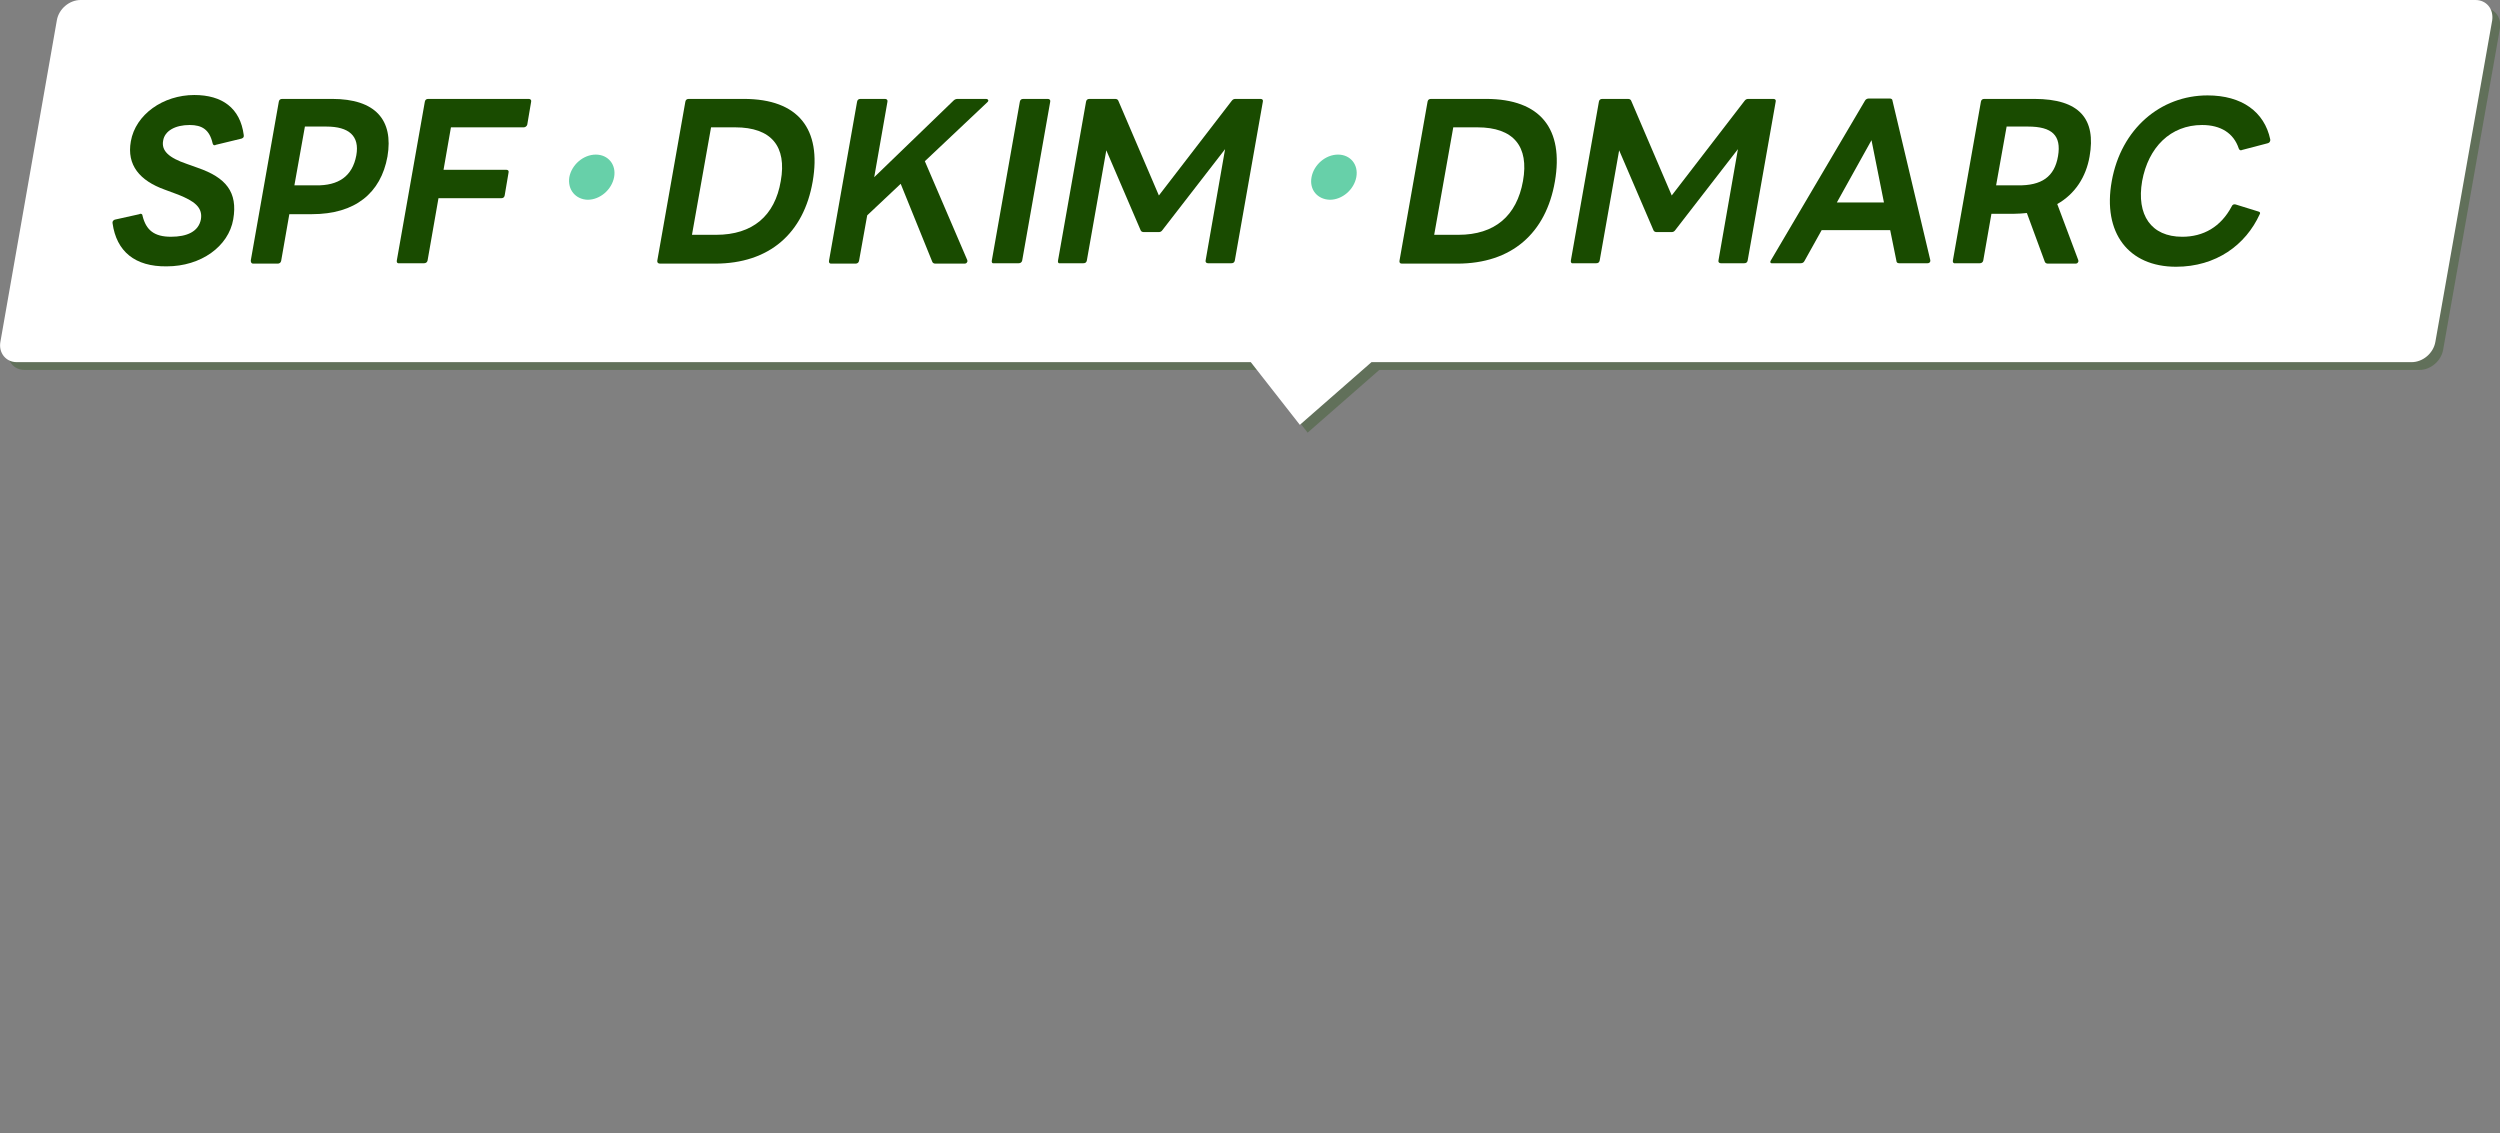 <?xml version="1.0" encoding="utf-8"?>
<!-- Generator: Adobe Illustrator 28.0.0, SVG Export Plug-In . SVG Version: 6.00 Build 0)  -->
<svg version="1.1" id="レイヤー_1" xmlns="http://www.w3.org/2000/svg" xmlns:xlink="http://www.w3.org/1999/xlink" x="0px"
	 y="0px" viewBox="0 0 642 291" style="enable-background:new 0 0 642 291;" xml:space="preserve">
<rect x="0" y="0" width="642" height="291" fill="#808080" stroke="none"/>
<style type="text/css">
	.st0{opacity:0.3;}
	.st1{fill:#194B00;}
	.st2{fill:#FFFFFF;}
	.st3{fill:#67D0A9;}
</style>
<g>
	<g>
		<g class="st0">
			<path class="st1" d="M637.7,2H22.7c-2.9,0-5.6,2.3-6.1,5.2L2.1,89.8C1.6,92.6,3.5,95,6.3,95h316.9l12.6,16.1L354.2,95h267.1
				c2.9,0,5.6-2.3,6.1-5.2l14.6-82.6C642.4,4.3,640.5,2,637.7,2z"/>
		</g>
		<g>
			<path class="st2" d="M635.7,0H20.7c-2.9,0-5.6,2.3-6.1,5.2L0.1,87.8C-0.4,90.6,1.5,93,4.3,93h316.9l12.6,16.1L352.2,93h267.1
				c2.9,0,5.6-2.3,6.1-5.2l14.6-82.6C640.4,2.3,638.5,0,635.7,0z"/>
		</g>
	</g>
	<g>
		<g>
			<g>
				<path class="st1" d="M28.9,57.3c0-0.1,0-0.2,0-0.3c0.1-0.3,0.3-0.5,0.6-0.6l6.3-1.4c0.1-0.1,0.2-0.1,0.3-0.1
					c0.3,0,0.5,0.2,0.5,0.5c0.9,3.7,3,5.4,7.3,5.4c4.1,0,7.1-1.3,7.7-4.5c0.5-3.1-1.8-4.7-5.8-6.3l-3.5-1.3
					c-6.4-2.3-9.8-6.3-8.7-12.4c1.2-6.9,8.3-11.9,16.3-11.9c7.1,0,11.8,3.3,12.7,10.3c0,0.1,0,0.2,0,0.3c0,0.3-0.3,0.5-0.6,0.6
					l-6.6,1.6c-0.1,0.1-0.2,0.1-0.3,0.1c-0.3,0-0.4-0.2-0.5-0.5c-0.8-3.5-2.7-4.7-5.9-4.7c-3.7,0-6.4,1.5-6.8,4
					c-0.5,2.6,1.4,4.4,6.1,6l2.8,1c7.2,2.5,10.3,6.2,9.1,13.2c-1.2,7-8.3,12.1-17.1,12.1C34.7,68.5,29.9,64.6,28.9,57.3z"/>
			</g>
			<g>
				<path class="st1" d="M64.4,66.9l7.2-40.8c0.1-0.5,0.4-0.7,0.9-0.7h12.8c11.1,0,15.8,5.4,14.2,14.8c-1.7,9.4-8.3,14.8-19.4,14.8
					h-5.8l-2.1,12c-0.1,0.5-0.5,0.7-0.9,0.7h-6.3C64.6,67.7,64.4,67.4,64.4,66.9z M91.5,39.9c0.9-5-1.9-7.4-7.7-7.4h-5.5l-2.7,15.1
					h5.5C86.9,47.7,90.5,45.3,91.5,39.9z"/>
			</g>
			<g>
				<path class="st1" d="M101.9,66.9l7.2-40.8c0.1-0.5,0.4-0.7,0.9-0.7h25.8c0.4,0,0.7,0.3,0.6,0.7l-1,5.9c-0.1,0.4-0.5,0.7-0.9,0.7
					h-18.7l-1.9,10.9H130c0.5,0,0.7,0.3,0.6,0.7l-1,5.9c-0.1,0.5-0.4,0.7-0.9,0.7h-16.1l-2.8,16c-0.1,0.5-0.5,0.7-0.9,0.7h-6.3
					C102.1,67.7,101.8,67.4,101.9,66.9z"/>
			</g>
			<g>
				<path class="st3" d="M146.2,45.5c0.6-3.2,3.6-5.8,6.8-5.8c3.2,0,5.3,2.6,4.7,5.8c-0.6,3.2-3.6,5.8-6.8,5.8
					C147.8,51.2,145.7,48.7,146.2,45.5z"/>
			</g>
			<g>
				<path class="st1" d="M168.8,66.9l7.2-40.8c0.1-0.5,0.4-0.7,0.9-0.7H191c14.1,0,20,7.8,17.7,21.2c-2.3,13.3-11.1,21.1-25.1,21.1
					h-14.1C169,67.7,168.7,67.4,168.8,66.9z M200.5,46.5c1.6-8.9-2.4-13.8-11.7-13.8h-6.2l-4.9,27.6h6.2
					C193.3,60.3,199,55.4,200.5,46.5z"/>
			</g>
			<g>
				<path class="st1" d="M212.9,66.9l7.2-40.8c0.1-0.5,0.4-0.7,0.9-0.7h6.3c0.4,0,0.7,0.3,0.6,0.7l-3.4,19.4l20.4-19.7
					c0.3-0.3,0.7-0.4,1-0.4h7.3c0.4,0,0.6,0.2,0.6,0.5c0,0.1-0.2,0.3-0.3,0.4l-16,15.1l10.9,25.4c0,0.2,0.1,0.3,0,0.4
					c-0.1,0.3-0.3,0.5-0.7,0.5h-7.5c-0.4,0-0.7-0.2-0.8-0.5l-8.1-20l-8.6,8.1l-2.1,11.7c-0.1,0.5-0.5,0.7-0.9,0.7h-6.3
					C213,67.7,212.8,67.4,212.9,66.9z"/>
			</g>
			<g>
				<path class="st1" d="M254.7,66.9l7.2-40.8c0.1-0.5,0.4-0.7,0.9-0.7h6.3c0.4,0,0.7,0.3,0.6,0.7l-7.2,40.8
					c-0.1,0.5-0.5,0.7-0.9,0.7h-6.3C254.8,67.7,254.6,67.4,254.7,66.9z"/>
			</g>
			<g>
				<path class="st1" d="M271.7,66.9l7.2-40.8c0.1-0.5,0.4-0.7,0.9-0.7h6.6c0.4,0,0.7,0.2,0.8,0.5l10.4,24.3l18.7-24.3
					c0.3-0.4,0.6-0.5,1-0.5h6.4c0.5,0,0.7,0.3,0.6,0.7l-7.2,40.8c-0.1,0.5-0.4,0.7-0.9,0.7h-6c-0.4,0-0.7-0.3-0.6-0.7l5-28.6
					l-16.1,20.8c-0.2,0.3-0.5,0.5-0.9,0.5h-3.9c-0.4,0-0.7-0.2-0.8-0.5l-8.8-20.5l-5,28.3c-0.1,0.5-0.4,0.7-0.9,0.7h-6
					C271.8,67.7,271.6,67.4,271.7,66.9z"/>
			</g>
			<g>
				<path class="st3" d="M336.8,45.5c0.6-3.2,3.6-5.8,6.8-5.8s5.3,2.6,4.7,5.8c-0.6,3.2-3.6,5.8-6.8,5.8
					C338.3,51.2,336.2,48.7,336.8,45.5z"/>
			</g>
			<g>
				<path class="st1" d="M359.4,66.9l7.2-40.8c0.1-0.5,0.4-0.7,0.9-0.7h14.1c14.1,0,20,7.8,17.7,21.2c-2.3,13.3-11.1,21.1-25.1,21.1
					H360C359.5,67.7,359.3,67.4,359.4,66.9z M391.1,46.5c1.6-8.9-2.4-13.8-11.7-13.8h-6.2l-4.9,27.6h6.2
					C383.9,60.3,389.5,55.4,391.1,46.5z"/>
			</g>
			<g>
				<path class="st1" d="M403.4,66.9l7.2-40.8c0.1-0.5,0.4-0.7,0.9-0.7h6.6c0.4,0,0.7,0.2,0.8,0.5l10.4,24.3L448,25.9
					c0.3-0.4,0.6-0.5,1-0.5h6.4c0.5,0,0.7,0.3,0.6,0.7l-7.2,40.8c-0.1,0.5-0.4,0.7-0.9,0.7h-6c-0.4,0-0.7-0.3-0.6-0.7l5-28.6
					l-16.1,20.8c-0.2,0.3-0.5,0.5-0.9,0.5h-3.9c-0.4,0-0.7-0.2-0.8-0.5l-8.8-20.5l-5,28.3c-0.1,0.5-0.4,0.7-0.9,0.7h-6
					C403.6,67.7,403.3,67.4,403.4,66.9z"/>
			</g>
			<g>
				<path class="st1" d="M454.8,66.8l24.1-40.9c0.2-0.4,0.6-0.6,1-0.6h5.4c0.4,0,0.7,0.2,0.7,0.6l9.7,40.9c0,0.1,0,0.2,0,0.3
					c-0.1,0.3-0.3,0.5-0.7,0.5h-7.3c-0.4,0-0.7-0.2-0.7-0.6l-1.6-7.9h-17.6l-4.4,7.9c-0.2,0.4-0.5,0.6-1,0.6h-7.1
					C454.7,67.7,454.4,67.4,454.8,66.8z M483.8,52l-3.2-16l-8.9,16H483.8z"/>
			</g>
			<g>
				<path class="st1" d="M501.5,66.9l7.2-40.8c0.1-0.5,0.4-0.7,0.9-0.7h12.8c11.7,0,15.9,5.2,14.2,14.8c-0.9,5.2-3.7,9.6-8.3,12.2
					l5.4,14.4c0,0.2,0.1,0.3,0,0.4c-0.1,0.3-0.3,0.5-0.7,0.5h-7.1c-0.4,0-0.7-0.2-0.8-0.5l-4.6-12.5c-1.1,0.1-2.1,0.2-3.3,0.2h-5.8
					l-2.1,12c-0.1,0.5-0.5,0.7-0.9,0.7h-6.3C501.7,67.7,501.4,67.4,501.5,66.9z M528.5,40.1c0.9-5.3-1.5-7.6-7.7-7.6h-5.5l-2.7,15.1
					h5.5C524.3,47.7,527.6,45.4,528.5,40.1z"/>
			</g>
			<g>
				<path class="st1" d="M542.3,46.5c2.4-13.4,12.5-22,24.6-22c8.8,0,14.6,4.2,16.1,11.3c0,0.1,0,0.2,0,0.3
					c-0.1,0.4-0.3,0.6-0.7,0.7l-6.5,1.7l-0.3,0.1c-0.3,0-0.5-0.2-0.6-0.5c-1.3-3.9-4.6-6-9.4-6c-8.1,0-13.8,5.7-15.4,14.4
					c-1.5,8.7,2.3,14.3,10.3,14.3c5.4,0,9.9-2.5,12.7-7.8c0.2-0.5,0.6-0.6,1-0.5l5.8,1.8c0.5,0.1,0.6,0.4,0.4,0.7
					c-3.6,7.9-11.2,13.5-21.5,13.5C546.6,68.5,539.9,59.8,542.3,46.5z"/>
			</g>
		</g>
	</g>
</g>
</svg>
